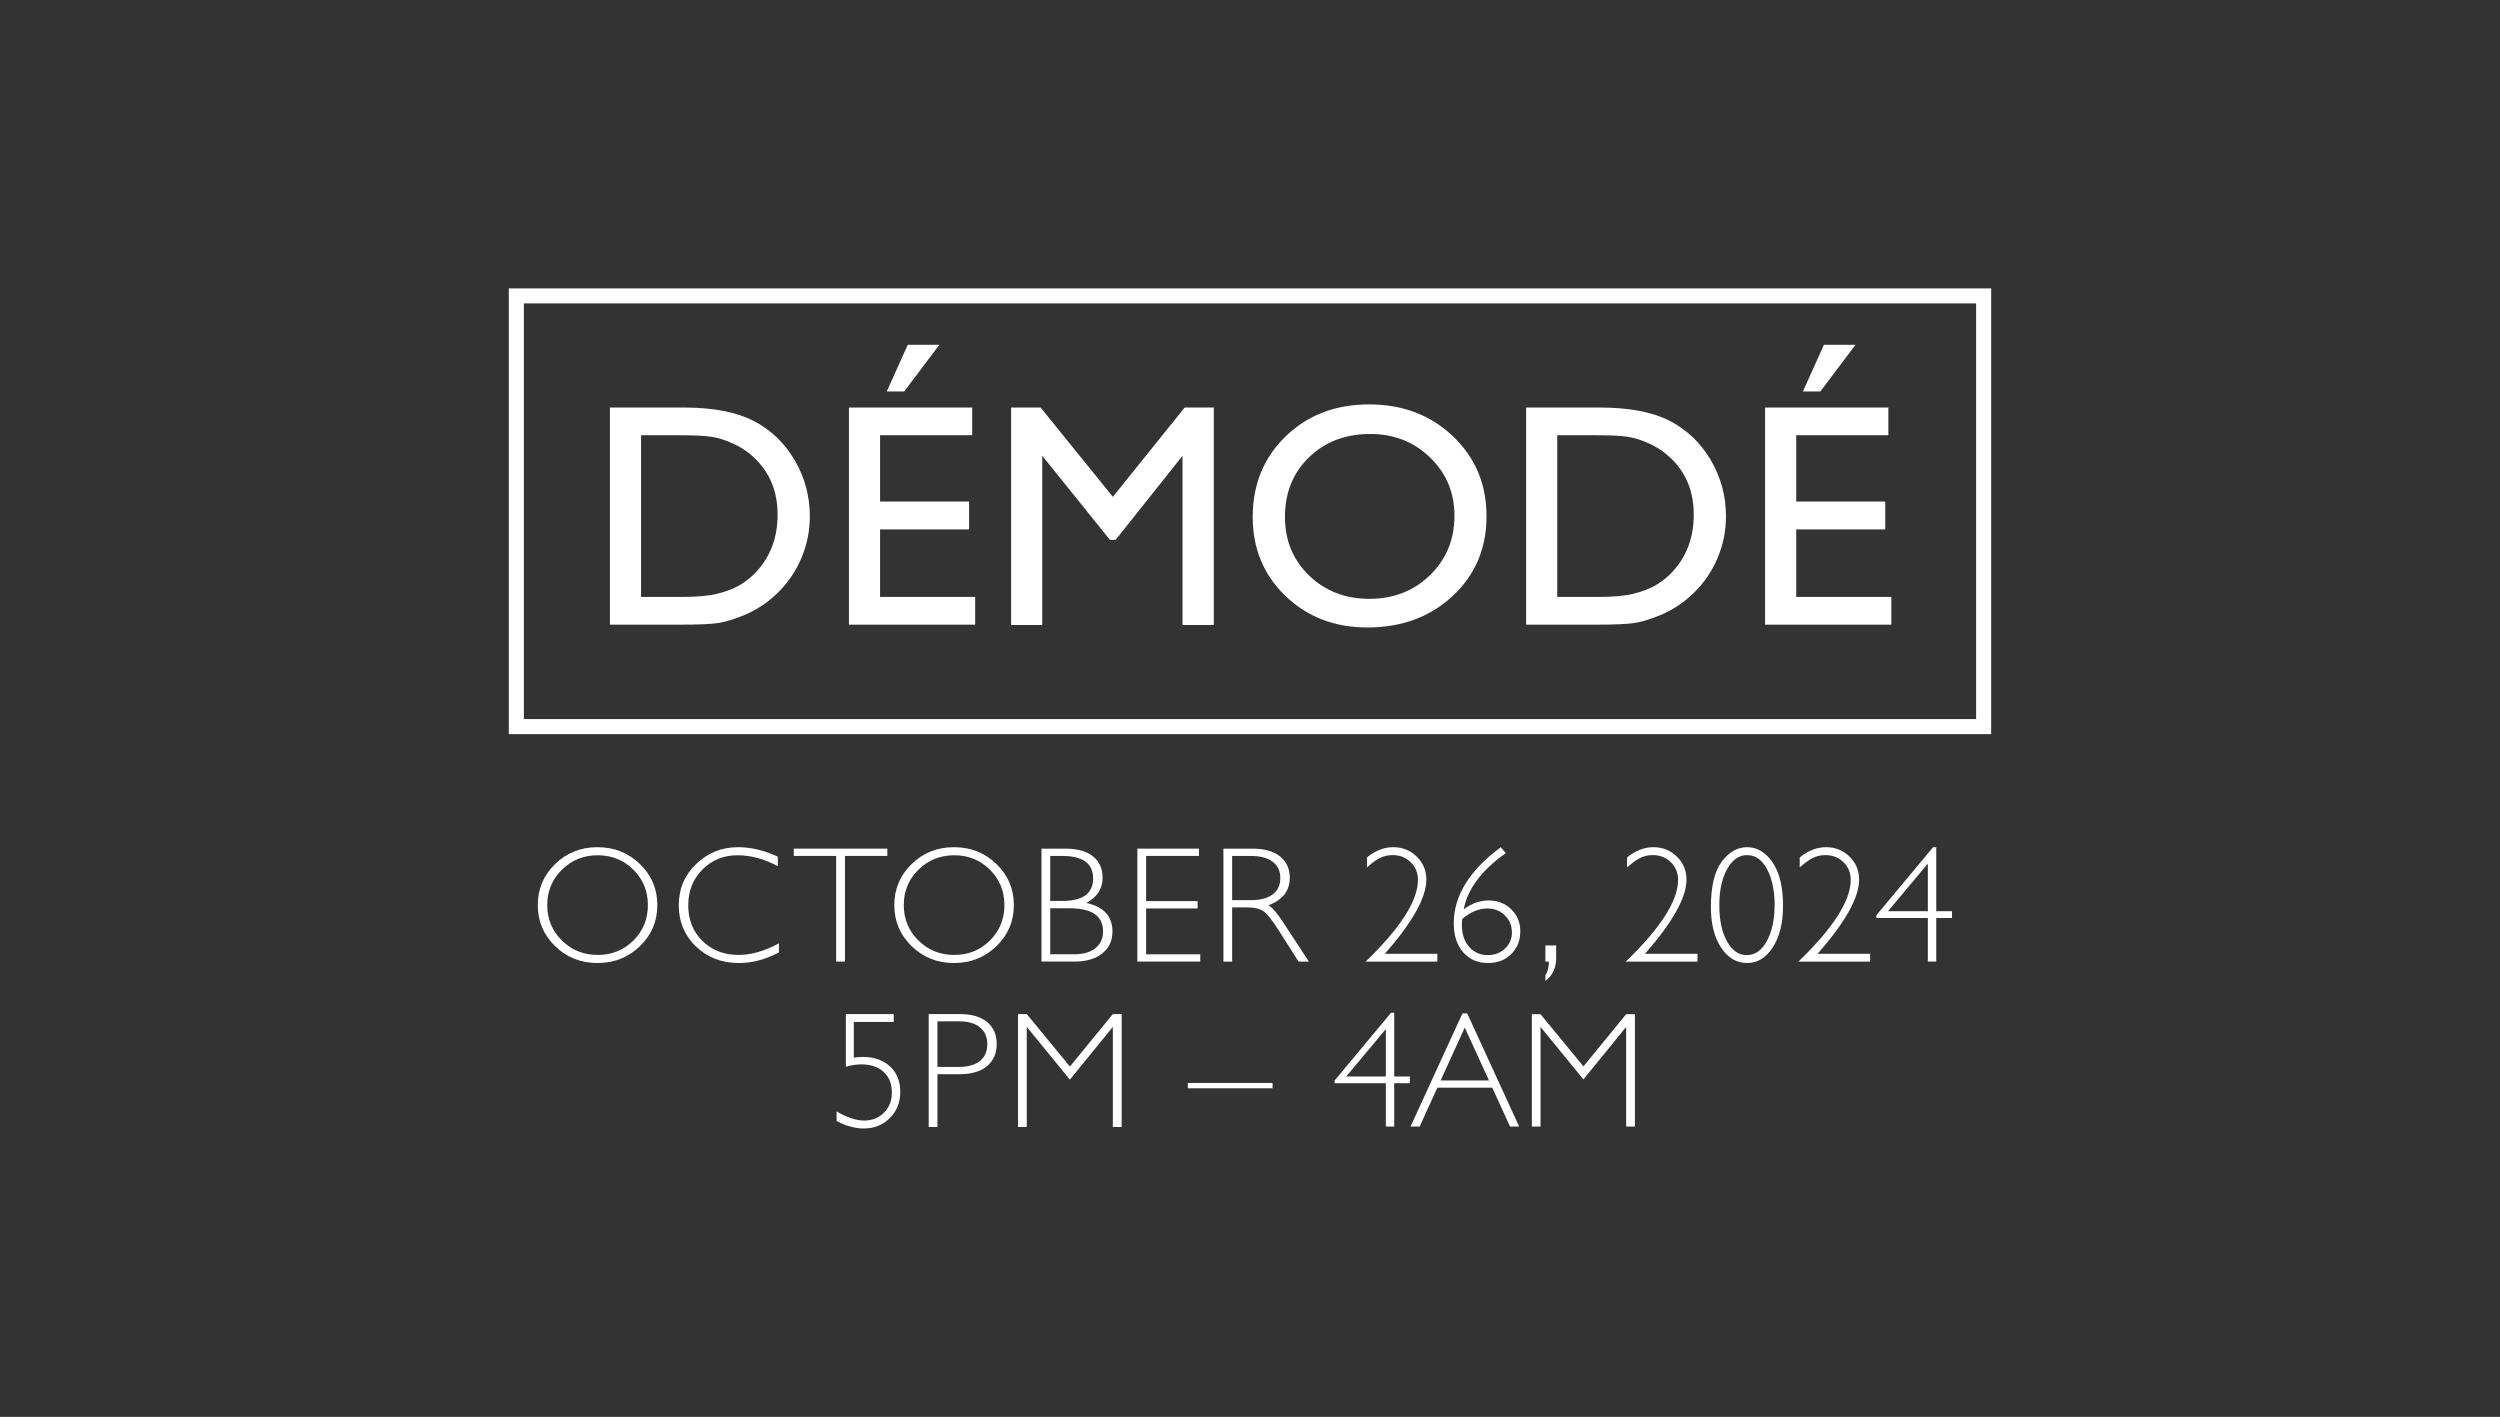 <?xml version="1.0" encoding="UTF-8"?>
<svg xmlns="http://www.w3.org/2000/svg" width="827.996" height="469.256" version="1.1" viewBox="0 0 827.996 469.256">
  <rect x="0" y="0" width="827.996" height="469.256" fill="#333333" stroke="none"/>
  <defs>
    <style>
      .cls-1 {
        fill: #fff;
      }
    </style>
  </defs>
  <!-- Generator: Adobe Illustrator 28.7.1, SVG Export Plug-In . SVG Version: 1.2.0 Build 142)  -->
  <g>
    <g id="Calque_1">
      <g>
        <path class="cls-1" d="M202.014,206.89v-71.919h24.282c9.795,0,17.545,1.468,23.25,4.408,5.705,2.938,10.243,7.261,13.611,12.964,3.369,5.708,5.053,11.927,5.053,18.664,0,4.812-.93,9.417-2.785,13.816-1.855,4.401-4.503,8.266-7.94,11.601-3.505,3.437-7.575,6.032-12.219,7.784-2.712,1.066-5.204,1.779-7.473,2.14-2.269.363-6.601.543-12.993.543h-22.788v0ZM225.215,144.147h-12.891v53.564h13.197c5.155,0,9.162-.351,12.014-1.056,2.853-.703,5.233-1.597,7.142-2.68,1.903-1.083,3.651-2.415,5.233-3.997,5.082-5.155,7.628-11.666,7.628-19.538,0-7.733-2.614-14.04-7.838-18.92-1.923-1.823-4.133-3.318-6.625-4.486s-4.854-1.942-7.088-2.32c-2.234-.38-5.827-.567-10.773-.567v0Z"/>
        <path class="cls-1" d="M281.164,134.971h40.829v9.176h-30.518v21.962h29.491v9.227h-29.491v22.374h31.502v9.179h-41.812v-71.919h-0ZM311.118,114.194l-11.654,15.466h-5.774l6.961-15.466s10.466,0,10.466-0Z"/>
        <path class="cls-1" d="M392.367,134.971h9.639v72.021h-10.359v-56.039l-22.145,27.838h-1.908l-22.398-27.838v56.039h-10.311v-72.021h9.761l23.932,29.579,23.79-29.579Z"/>
        <path class="cls-1" d="M453.437,133.939c11.124,0,20.393,3.525,27.792,10.569,7.404,7.047,11.104,15.88,11.104,26.5s-3.734,19.409-11.206,26.371c-7.473,6.959-16.887,10.44-28.259,10.44-10.851,0-19.896-3.481-27.125-10.44-7.229-6.961-10.846-15.68-10.846-26.164,0-10.759,3.641-19.66,10.924-26.706,7.283-7.044,16.488-10.569,27.617-10.569ZM453.846,143.733c-8.242,0-15.013,2.578-20.319,7.733s-7.954,11.739-7.954,19.747c0,7.767,2.658,14.227,7.984,19.385,5.321,5.155,11.98,7.733,19.984,7.733,8.032,0,14.736-2.631,20.115-7.889,5.37-5.258,8.057-11.805,8.057-19.643,0-7.631-2.687-14.049-8.057-19.256-5.379-5.206-11.98-7.811-19.808-7.811Z"/>
        <path class="cls-1" d="M505.443,206.89v-71.919h24.282c9.795,0,17.545,1.468,23.25,4.408,5.705,2.938,10.242,7.261,13.611,12.964,3.369,5.708,5.053,11.927,5.053,18.664,0,4.812-.93,9.417-2.785,13.816-1.855,4.401-4.503,8.266-7.94,11.601-3.505,3.437-7.575,6.032-12.219,7.784-2.712,1.066-5.204,1.779-7.473,2.14-2.269.363-6.601.543-12.993.543h-22.788v0ZM528.644,144.147h-12.891v53.564h13.197c5.155,0,9.162-.351,12.014-1.056,2.853-.703,5.233-1.597,7.142-2.68,1.903-1.083,3.651-2.415,5.233-3.997,5.082-5.155,7.628-11.666,7.628-19.538,0-7.733-2.614-14.04-7.838-18.92-1.923-1.823-4.133-3.318-6.625-4.486s-4.854-1.942-7.088-2.32c-2.234-.38-5.827-.567-10.773-.567v0Z"/>
        <path class="cls-1" d="M584.594,134.971h40.829v9.176h-30.518v21.962h29.491v9.227h-29.491v22.374h31.502v9.179h-41.812v-71.919ZM614.547,114.194l-11.654,15.466h-5.774l6.961-15.466s10.466,0,10.466-0Z"/>
      </g>
      <g>
        <path class="cls-1" d="M197.871,280.585c5.535,0,10.223,1.862,14.069,5.581,3.846,3.724,5.769,8.261,5.769,13.616,0,5.338-1.923,9.868-5.769,13.587-3.846,3.724-8.534,5.584-14.069,5.584-5.516,0-10.189-1.86-14.015-5.584-3.831-3.719-5.744-8.249-5.744-13.587,0-5.355,1.913-9.892,5.744-13.616,3.826-3.719,8.5-5.581,14.015-5.581ZM197.978,316.276c4.659,0,8.592-1.592,11.795-4.78,3.203-3.184,4.805-7.09,4.805-11.713,0-4.642-1.602-8.553-4.805-11.742-3.203-3.184-7.137-4.778-11.795-4.778-4.678,0-8.636,1.594-11.873,4.778-3.242,3.189-4.858,7.1-4.858,11.742,0,4.622,1.616,8.529,4.858,11.713,3.237,3.189,7.195,4.78,11.873,4.78Z"/>
        <path class="cls-1" d="M257.613,283.718v3.159c-4.537-2.41-8.982-3.615-13.339-3.615-4.639,0-8.519,1.58-11.645,4.739s-4.683,7.105-4.683,11.834c0,4.783,1.568,8.719,4.712,11.808,3.14,3.089,7.146,4.632,12.019,4.632,4.07,0,8.505-1.275,13.305-3.829v2.999c-4.425,2.339-8.84,3.507-13.251,3.507-5.696,0-10.437-1.826-14.229-5.477-3.792-3.649-5.691-8.195-5.691-13.64,0-5.479,1.938-10.058,5.813-13.735,3.87-3.678,8.485-5.516,13.84-5.516,4.211,0,8.592,1.044,13.149,3.133Z"/>
        <path class="cls-1" d="M293.88,281.067v2.41h-14.03v34.994h-2.921v-34.994h-14.03v-2.41h30.981-0Z"/>
        <path class="cls-1" d="M315.952,280.585c5.535,0,10.223,1.862,14.069,5.581,3.846,3.724,5.769,8.261,5.769,13.616,0,5.338-1.923,9.868-5.769,13.587-3.846,3.724-8.534,5.584-14.069,5.584-5.516,0-10.189-1.86-14.015-5.584-3.831-3.719-5.744-8.249-5.744-13.587,0-5.355,1.913-9.892,5.744-13.616,3.826-3.719,8.5-5.581,14.015-5.581ZM316.059,316.276c4.659,0,8.592-1.592,11.795-4.78,3.203-3.184,4.805-7.09,4.805-11.713,0-4.642-1.602-8.553-4.805-11.742-3.203-3.184-7.137-4.778-11.795-4.778-4.678,0-8.636,1.594-11.873,4.778-3.242,3.189-4.858,7.1-4.858,11.742,0,4.622,1.616,8.529,4.858,11.713,3.237,3.189,7.195,4.78,11.873,4.78Z"/>
        <path class="cls-1" d="M344.937,281.067h7.789c4.089,0,7.185.857,9.293,2.57s3.159,4.079,3.159,7.095c0,3.605-1.791,6.382-5.384,8.327,5.769,1.249,8.651,4.408,8.651,9.478,0,3.035-1.129,5.45-3.388,7.241-2.259,1.796-5.311,2.692-9.167,2.692h-10.953v-37.404l0-0ZM347.828,283.477v14.913h4.016c6.801,0,10.199-2.48,10.199-7.443,0-4.98-3.432-7.47-10.306-7.47h-3.909ZM347.828,300.827v15.235h7.74c3.193,0,5.618-.686,7.283-2.062,1.655-1.375,2.488-3.213,2.488-5.516,0-5.104-3.675-7.658-11.031-7.658h-6.479Z"/>
        <path class="cls-1" d="M397.098,281.067v2.41h-17.511v14.967h17.058v2.436h-17.058v15.181h17.939v2.41h-20.831v-37.404h20.402v0Z"/>
        <path class="cls-1" d="M405.194,281.067h9.585c4.016,0,7.088.869,9.21,2.612,2.122,1.738,3.184,4.092,3.184,7.054,0,4.32-2.371,7.353-7.117,9.103,1.227.589,2.892,2.49,4.975,5.703l8.461,12.932h-3.422l-6.514-10.252c-2.176-3.427-3.87-5.567-5.087-6.414-1.212-.849-2.989-1.273-5.326-1.273h-5.058v17.939h-2.892v-37.404l-0-0ZM408.086,283.477v14.646h6.212c3.159,0,5.574-.638,7.244-1.913,1.67-1.278,2.502-3.084,2.502-5.423,0-2.303-.847-4.097-2.546-5.382-1.694-1.285-4.128-1.928-7.307-1.928h-6.105 0Z"/>
        <path class="cls-1" d="M452.726,287.279v-3.293c2.765-2.266,5.676-3.4,8.729-3.4s5.642,1.039,7.765,3.118c2.122,2.081,3.184,4.62,3.184,7.619,0,5.944-4.586,14.137-13.757,24.579h17.399v2.57h-23.747c11.547-11.121,17.321-20.152,17.321-27.096,0-2.303-.798-4.24-2.405-5.81s-3.598-2.356-5.973-2.356c-1.572,0-2.979.321-4.23.964s-2.677,1.677-4.284,3.106v-0Z"/>
        <path class="cls-1" d="M497.065,280.585l1.636,1.981c-7.998,5.659-12.638,11.851-13.923,18.582,2.624-1.945,5.384-2.918,8.276-2.918,2.979,0,5.467.978,7.468,2.931,2.001,1.957,2.999,4.379,2.999,7.271,0,3.052-.998,5.569-2.999,7.55s-4.542,2.972-7.633,2.972c-3.461,0-6.226-1.193-8.295-3.573-2.074-2.385-3.106-5.574-3.106-9.573,0-9.14,5.189-17.547,15.578-25.222v-0ZM484.272,304.388c-.073.643-.107,1.275-.107,1.901,0,3.035.798,5.467,2.405,7.295,1.606,1.83,3.661,2.746,6.163,2.746,2.264,0,4.167-.718,5.701-2.157,1.533-1.436,2.303-3.215,2.303-5.34,0-2.249-.779-4.138-2.327-5.662-1.558-1.529-3.466-2.29-5.735-2.29-2.926,0-5.725,1.168-8.402,3.507h-0Z"/>
        <path class="cls-1" d="M515.398,313.143v4.177c0,3.249-1.188,5.774-3.563,7.577v-1.928c.769-1.071,1.154-2.57,1.154-4.498h-1.154v-5.328h3.563Z"/>
        <path class="cls-1" d="M538.887,287.279v-3.293c2.765-2.266,5.676-3.4,8.729-3.4s5.642,1.039,7.765,3.118c2.122,2.081,3.184,4.62,3.184,7.619,0,5.944-4.586,14.137-13.757,24.579h17.399v2.57h-23.747c11.547-11.121,17.321-20.152,17.321-27.096,0-2.303-.798-4.24-2.405-5.81s-3.598-2.356-5.973-2.356c-1.572,0-2.979.321-4.23.964s-2.677,1.677-4.284,3.106v-0Z"/>
        <path class="cls-1" d="M578.591,280.585c3.354,0,6.182,1.682,8.49,5.046,2.298,3.366,3.451,8.137,3.451,14.312,0,5.747-1.129,10.352-3.388,13.816s-5.073,5.194-8.446,5.194c-3.534,0-6.426-1.699-8.675-5.102-2.249-3.398-3.374-7.874-3.374-13.426,0-6.908,1.207-11.941,3.627-15.101s5.189-4.739,8.315-4.739l-0-0ZM578.484,316.33c2.785,0,5.024-1.57,6.718-4.712,1.699-3.142,2.546-7.122,2.546-11.941,0-4.712-.828-8.636-2.478-11.766-1.65-3.135-3.875-4.7-6.679-4.7-2.643,0-4.829,1.541-6.562,4.617-1.728,3.082-2.595,7.066-2.595,11.956,0,4.944.842,8.938,2.531,11.98,1.684,3.045,3.86,4.566,6.518,4.566h-0Z"/>
        <path class="cls-1" d="M596.063,287.279v-3.293c2.765-2.266,5.676-3.4,8.729-3.4s5.642,1.039,7.765,3.118c2.122,2.081,3.184,4.62,3.184,7.619,0,5.944-4.586,14.137-13.757,24.579h17.399v2.57h-23.747c11.547-11.121,17.321-20.152,17.321-27.096,0-2.303-.798-4.24-2.405-5.81s-3.598-2.356-5.973-2.356c-1.572,0-2.979.321-4.23.964s-2.677,1.677-4.284,3.106v-0Z"/>
        <path class="cls-1" d="M641.283,280.585v21.205h5.223v2.249h-5.223v14.432h-2.785v-14.432h-17.053v-.91l18.791-22.544h1.047v0ZM638.498,301.791v-15.773l-13.188,15.773h13.188Z"/>
      </g>
      <g>
        <path class="cls-1" d="M296.002,335.863v2.597h-13.222v11.834c1.013-.161,2.015-.241,2.999-.241,3.729,0,6.728,1.049,8.996,3.147,2.264,2.096,3.398,4.912,3.398,8.446,0,3.464-1.149,6.346-3.456,8.648-2.298,2.303-5.185,3.454-8.646,3.454-2.892,0-5.89-.82-8.996-2.463v-3.186c3.481,2.018,6.514,3.026,9.103,3.026,2.677,0,4.883-.874,6.611-2.624,1.733-1.75,2.6-3.963,2.6-6.64,0-2.928-.92-5.216-2.755-6.869-1.84-1.65-4.284-2.475-7.341-2.475-1.655,0-3.369.268-5.141.803v-17.457h15.851-0Z"/>
        <path class="cls-1" d="M307.584,335.863h10.311c3.943,0,6.961.884,9.06,2.651s3.15,4.177,3.15,7.229c0,3.089-1.061,5.533-3.174,7.336-2.118,1.804-5.219,2.704-9.308,2.704h-7.146v17.484h-2.892v-37.404h0ZM310.475,338.273v15.101h6.961c3.125,0,5.496-.66,7.122-1.981s2.439-3.186,2.439-5.596c0-2.303-.798-4.133-2.385-5.489s-3.865-2.035-6.825-2.035h-7.312l-0.0 0Z"/>
        <path class="cls-1" d="M354.356,353.235l14.21-17.372h2.926v37.404h-2.921v-33.174l-14.229,17.484-14.283-17.484v33.174h-2.892v-37.404h2.892l14.298,17.372h0Z"/>
        <path class="cls-1" d="M393.408,358.675h28.06v1.767h-28.06v-1.767Z"/>
        <g>
          <path class="cls-1" d="M461.756,335.427v21.088h5.192v2.236h-5.192v14.352h-2.77v-14.352h-16.96v-.905l18.691-22.419h1.038ZM458.986,356.515v-15.686l-13.112,15.686h13.112Z"/>
          <path class="cls-1" d="M485.942,335.64l17.196,37.463h-3.017l-5.885-12.86h-18.19l-5.862,12.86h-3.018l17.195-37.463h1.58ZM493.141,357.846l-8.015-17.52-7.987,17.52h16.002Z"/>
          <path class="cls-1" d="M524.44,353.182l14.131-17.275h2.909v37.196h-2.901v-32.989l-14.152,17.387-14.205-17.387v32.989h-2.875v-37.196h2.877l14.217,17.275Z"/>
        </g>
      </g>
      <path class="cls-1" d="M659.475,243.147H168.521V95.507h490.954v147.64ZM173.506,238.162h480.984V100.492H173.506v137.67Z"/>
    </g>
  </g>
</svg>